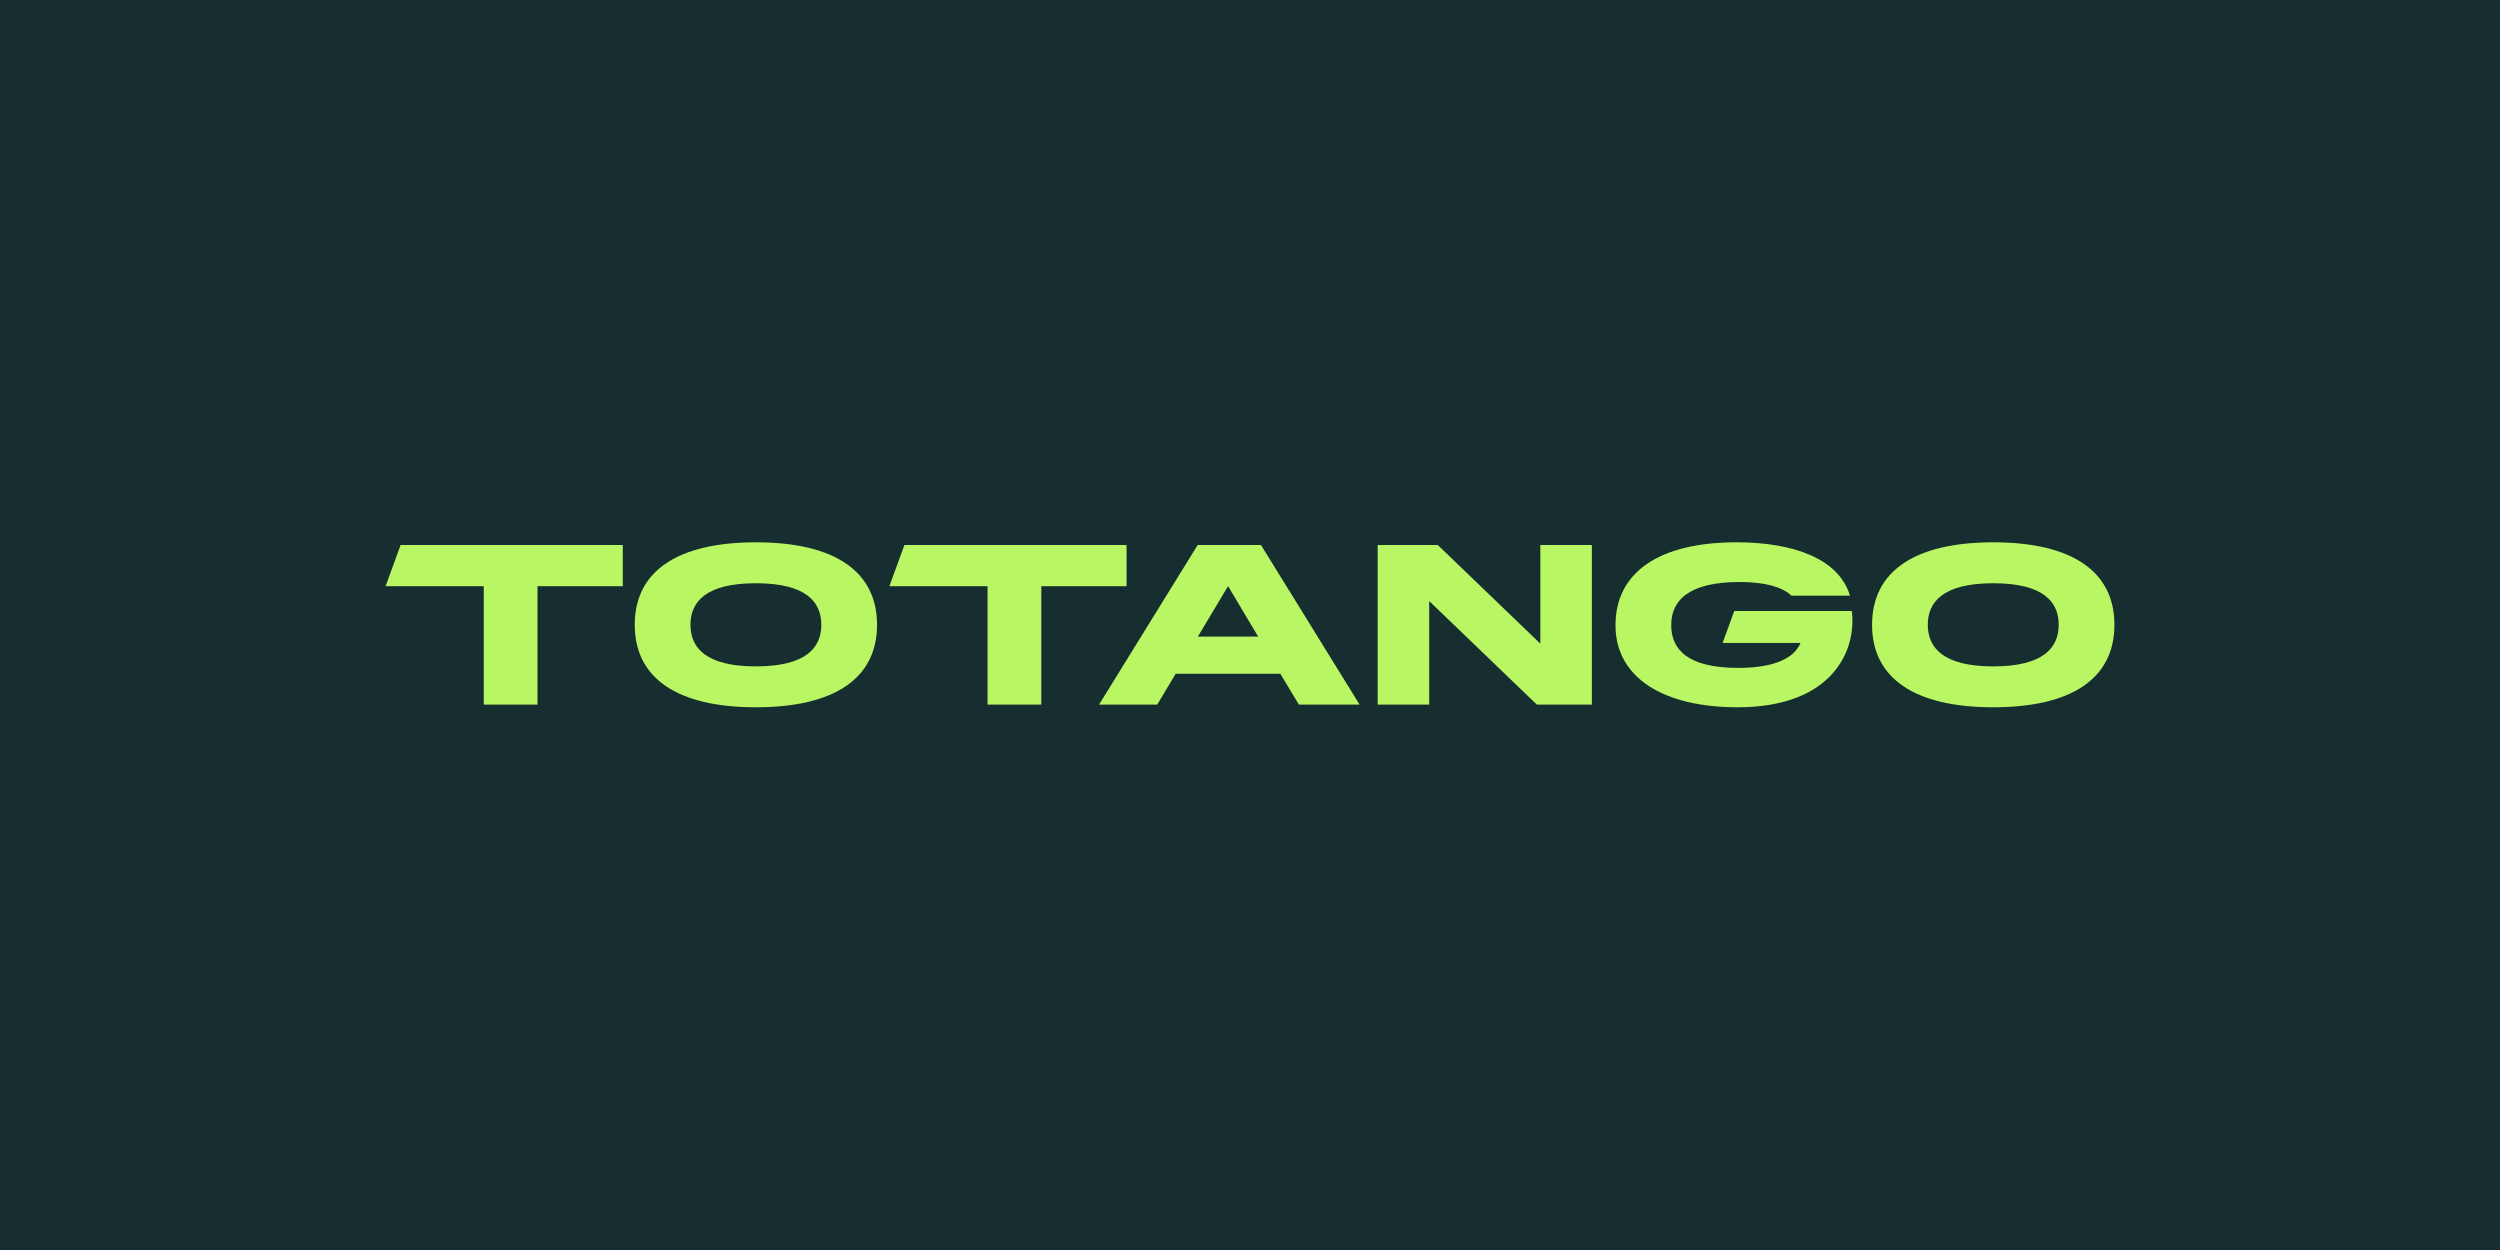 <?xml version="1.0" encoding="utf-8"?>
<svg xmlns="http://www.w3.org/2000/svg" width="2600" height="1300" viewBox="0 0 2600 1300" fill="none">
  <rect width="2600" height="1300" fill="#172E30"/>
  <path d="M1925.86 635.43H1803.65L1791.51 668.663H1872.52C1866.18 684.001 1846.37 694.62 1807.73 694.62C1755.13 694.62 1738.07 675.398 1738.07 650.129C1738.07 624.861 1755.47 605.295 1809.35 605.295C1836.2 605.295 1853.89 610.703 1863.23 619.502H1923.95C1912.74 581.698 1866.48 564 1806.01 564C1724.85 564 1680.11 595.561 1680.11 650.277C1680.11 704.993 1730.16 735.571 1807.14 735.571C1906.74 735.571 1931.12 675.398 1925.86 635.43Z" fill="#B9F663"/>
  <path d="M786.125 564C704.715 564 660.126 593.939 660.126 649.785C660.126 705.632 704.715 735.571 786.125 735.571C867.535 735.571 912.123 705.681 912.123 649.785C912.123 593.89 867.485 564 786.125 564ZM786.125 693.047C733.621 693.047 718.086 673.333 718.086 649.785C718.086 626.237 733.621 606.573 786.125 606.573C838.628 606.573 854.163 626.237 854.163 649.785C854.163 673.333 838.628 693.047 786.125 693.047Z" fill="#B9F663"/>
  <path d="M940.586 566.805L924.953 609.673H1027.06V732.82H1082.96V609.673H1171.64V566.805H940.586Z" fill="#B9F663"/>
  <path d="M1311.41 566.805H1245.58L1142.98 732.82H1203.5L1222.72 700.669H1331.56L1350.83 732.82H1414L1311.41 566.805ZM1245.78 662.078L1277.19 609.575L1308.51 662.078H1245.78Z" fill="#B9F663"/>
  <path d="M1601.94 566.805V669.403L1495.27 566.805H1432.78V732.82H1486.37V625.109L1598.36 732.82H1655.53V566.805H1601.94Z" fill="#B9F663"/>
  <path d="M2073 564C1991.59 564 1946.95 593.939 1946.95 649.785C1946.95 705.632 1991.59 735.571 2073 735.571C2154.41 735.571 2199 705.681 2199 649.785C2199 593.89 2154.36 564 2073 564ZM2073 693.047C2020.5 693.047 2004.91 673.333 2004.91 649.785C2004.91 626.237 2020.5 606.573 2073 606.573C2125.5 606.573 2141.04 626.237 2141.04 649.785C2141.04 673.333 2125.5 693.047 2073 693.047Z" fill="#B9F663"/>
  <path d="M416.633 566.805L401 609.673H503.107V732.82H559.002V609.673H647.688V566.805H416.633Z" fill="#B9F663"/>
</svg>